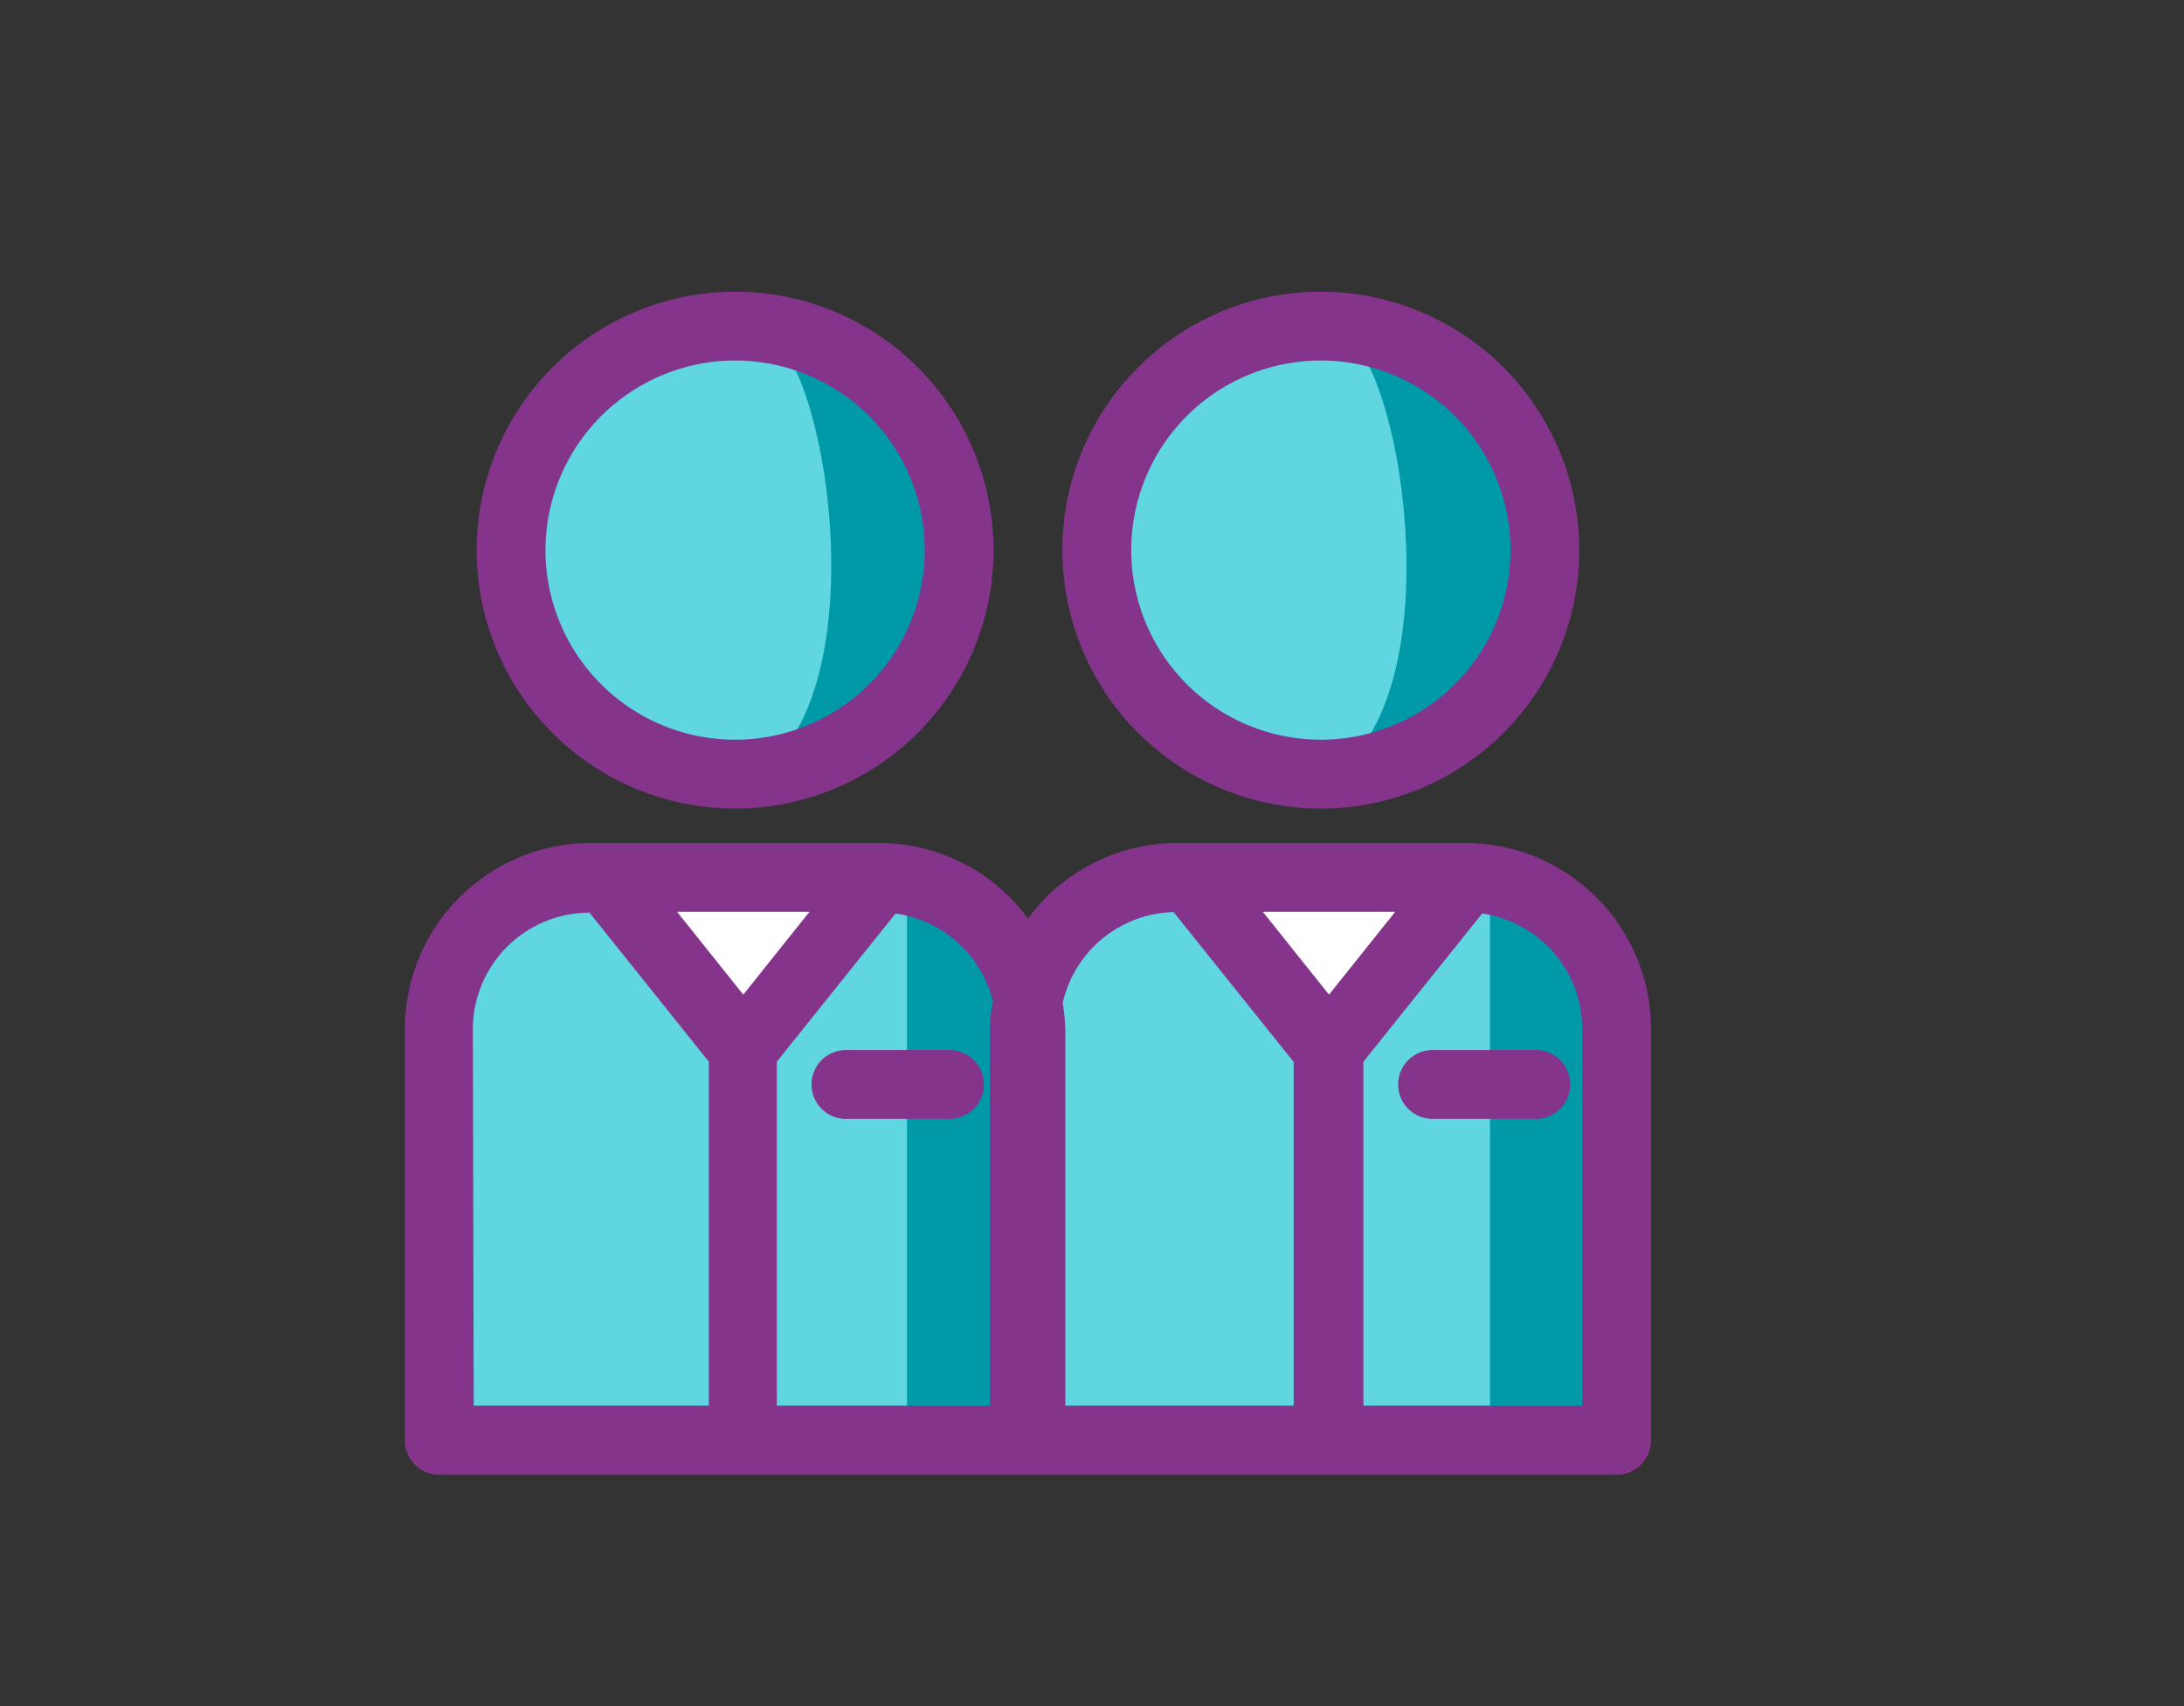 <svg id="Layer_1" data-name="Layer 1" xmlns="http://www.w3.org/2000/svg" viewBox="0 0 74.87 58.5"><rect x="0" y="0" width="74.87" height="58.5" fill="#333333" stroke="none"/><defs><style>.cls-1{fill:#60d6e0;}.cls-2{fill:#0099a8;}.cls-3{fill:#fff;}.cls-4{fill:#85348c;}</style></defs><title>SMwebsite_icons</title><path class="cls-1" d="M14.89,34.82V49.06H55.26V34.17c0-3.92-5-3.92-5-3.92H39.72c-2.75,0-4.58,3.27-4.58,3.27,0-1.83-4.31-3.53-4.31-3.53H19.73A4.91,4.91,0,0,0,14.89,34.82Z"/><path class="cls-2" d="M34.62,49.32H31.09V30.11h0a3.53,3.53,0,0,1,3.53,3.53Z"/><path class="cls-2" d="M54.61,49.32H51.08V30.11h1.23a2.3,2.3,0,0,1,2.3,2.3Z"/><path class="cls-1" d="M32.09,18.8A7.1,7.1,0,1,1,25,11.7,7.1,7.1,0,0,1,32.09,18.8Z"/><path class="cls-1" d="M52.21,18.8a7.1,7.1,0,1,1-7.1-7.1A7.1,7.1,0,0,1,52.21,18.8Z"/><path class="cls-2" d="M46,11.44c5.09,0,7.18,6.79,7.18,6.79,0,3.92-3.65,8.1-7.18,8.1C49.78,23.2,48,12.25,46,11.44Z"/><path class="cls-2" d="M26.26,11.44c5.09,0,7.18,6.79,7.18,6.79,0,3.92-3.65,8.1-7.18,8.1C30.05,23.2,28.31,12.25,26.26,11.44Z"/><polygon class="cls-3" points="20.13 29.8 29.87 29.8 26.04 35.43 20.13 29.8"/><polygon class="cls-3" points="40.22 29.52 49.95 29.52 46.12 35.15 40.22 29.52"/><path class="cls-4" d="M13.88,35.28v14.1a1.18,1.18,0,0,0,1.18,1.18H55.42a1.18,1.18,0,0,0,1.18-1.18V35.28a6.38,6.38,0,0,0-6.37-6.38H40.34a6.37,6.37,0,0,0-5.1,2.59,6.34,6.34,0,0,0-5.1-2.59H20.26A6.38,6.38,0,0,0,13.88,35.28Zm11.6-1.18-2.27-2.84h4.54Zm20.08,0-2.27-2.84h4.54Zm8.68,1.18V48.19h-7.5V36.4l4.07-5.08A4,4,0,0,1,54.24,35.28Zm-14-4,4.11,5.13V48.19H36.52V35.28a6.39,6.39,0,0,0-.09-.89A4,4,0,0,1,40.27,31.27Zm-6.22,3.12a6.39,6.39,0,0,0-.09.89V48.19h-7.3V36.4l4.07-5.08A4,4,0,0,1,34.05,34.39Zm-17.81.89a4,4,0,0,1,4-4L24.3,36.4V48.19H16.24Z"/><path class="cls-4" d="M16.34,18.86A8.86,8.86,0,1,0,25.2,10,8.87,8.87,0,0,0,16.34,18.86Zm8.86-6.5a6.5,6.5,0,1,1-6.5,6.5A6.51,6.51,0,0,1,25.2,12.36Z"/><path class="cls-4" d="M45.28,10a8.86,8.86,0,1,0,8.86,8.86A8.87,8.87,0,0,0,45.28,10Zm0,15.36a6.5,6.5,0,1,1,6.5-6.5A6.5,6.5,0,0,1,45.28,25.36Z"/><path class="cls-4" d="M49.11,36a1.18,1.18,0,1,0,0,2.36h3.54a1.18,1.18,0,0,0,0-2.36Z"/><path class="cls-4" d="M29,36a1.18,1.18,0,0,0,0,2.36h3.55a1.18,1.18,0,0,0,0-2.36Z"/></svg>